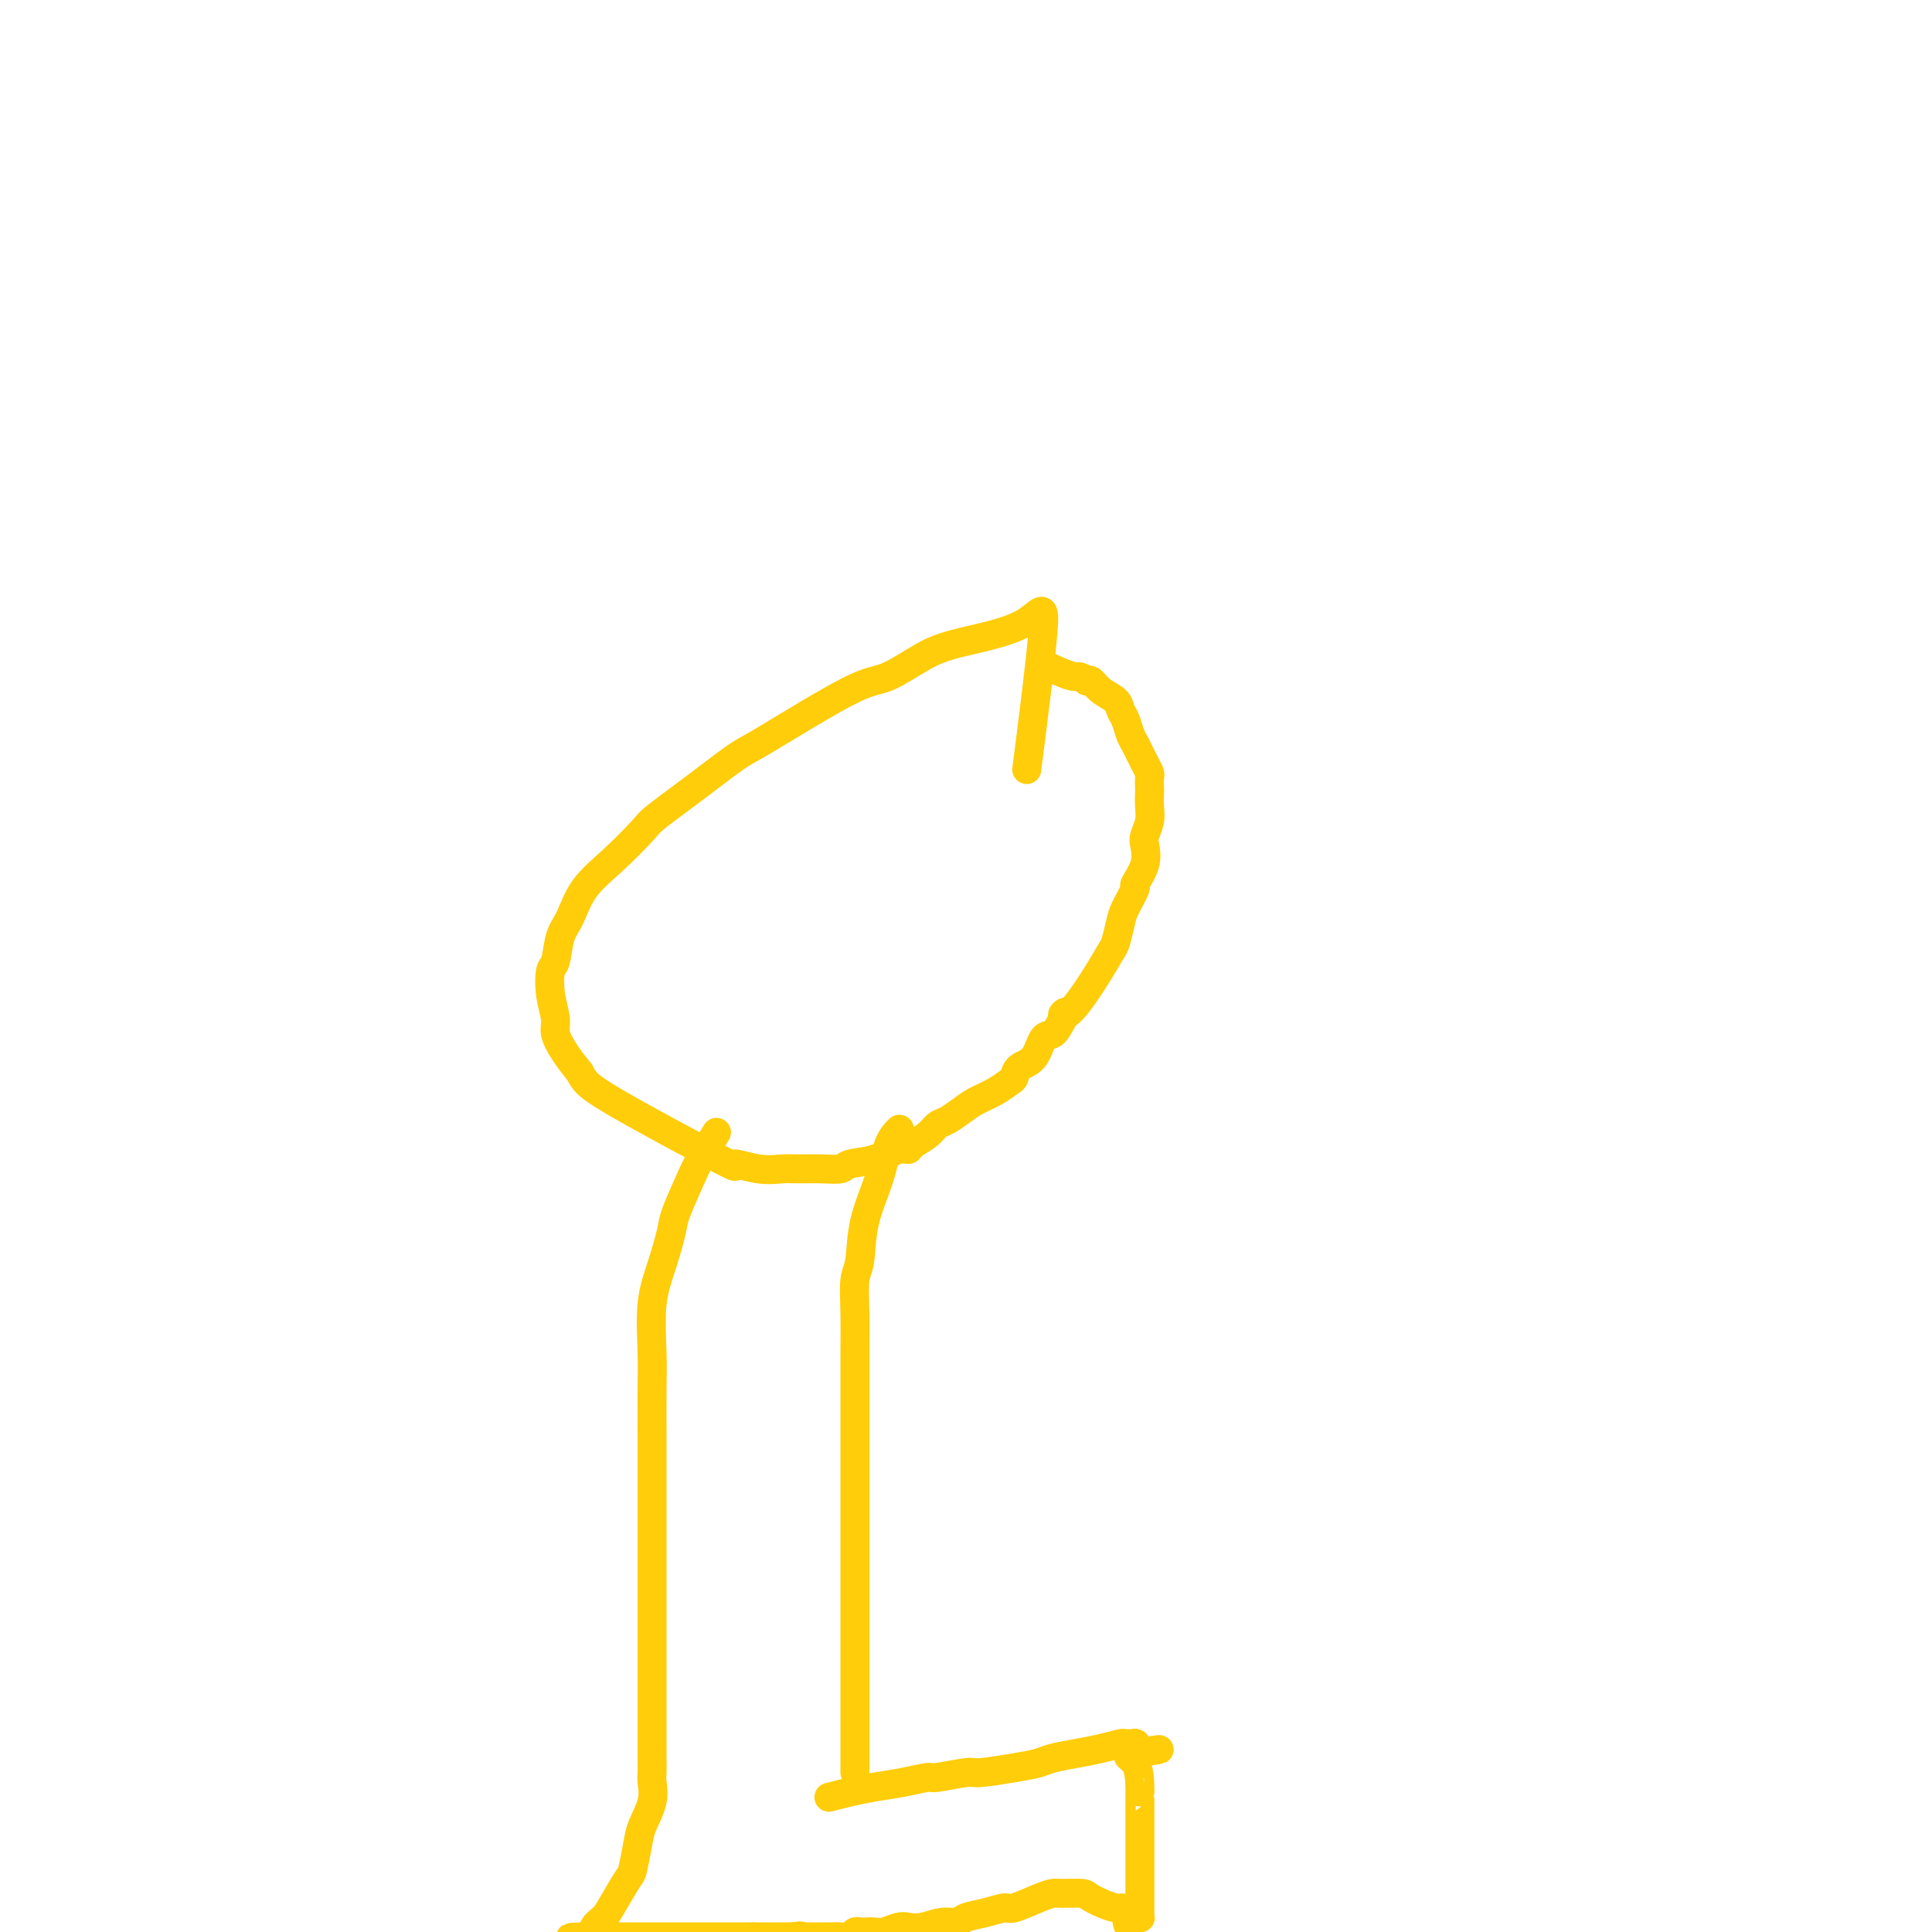<svg viewBox='0 0 400 400' version='1.1' xmlns='http://www.w3.org/2000/svg' xmlns:xlink='http://www.w3.org/1999/xlink'><g fill='none' stroke='#FFCD0A' stroke-width='6' stroke-linecap='round' stroke-linejoin='round'><path d='M213,156c-0.369,2.886 -0.739,5.772 0,0c0.739,-5.772 2.585,-20.201 3,-26c0.415,-5.799 -0.603,-2.966 -4,-1c-3.397,1.966 -9.173,3.066 -13,4c-3.827,0.934 -5.703,1.703 -8,3c-2.297,1.297 -5.013,3.121 -7,4c-1.987,0.879 -3.245,0.813 -6,2c-2.755,1.187 -7.008,3.628 -11,6c-3.992,2.372 -7.724,4.677 -10,6c-2.276,1.323 -3.096,1.665 -5,3c-1.904,1.335 -4.891,3.664 -8,6c-3.109,2.336 -6.341,4.681 -8,6c-1.659,1.319 -1.744,1.614 -3,3c-1.256,1.386 -3.684,3.864 -6,6c-2.316,2.136 -4.519,3.931 -6,6c-1.481,2.069 -2.240,4.411 -3,6c-0.760,1.589 -1.520,2.425 -2,4c-0.480,1.575 -0.680,3.891 -1,5c-0.320,1.109 -0.760,1.013 -1,2c-0.240,0.987 -0.280,3.057 0,5c0.280,1.943 0.879,3.758 1,5c0.121,1.242 -0.237,1.911 0,3c0.237,1.089 1.068,2.597 2,4c0.932,1.403 1.966,2.702 3,4'/><path d='M120,222c1.056,1.880 1.196,2.581 7,6c5.804,3.419 17.271,9.557 22,12c4.729,2.443 2.718,1.190 3,1c0.282,-0.190 2.856,0.682 5,1c2.144,0.318 3.856,0.082 5,0c1.144,-0.082 1.718,-0.010 3,0c1.282,0.010 3.271,-0.044 5,0c1.729,0.044 3.199,0.184 4,0c0.801,-0.184 0.934,-0.693 2,-1c1.066,-0.307 3.066,-0.414 5,-1c1.934,-0.586 3.803,-1.653 5,-2c1.197,-0.347 1.723,0.024 2,0c0.277,-0.024 0.304,-0.443 1,-1c0.696,-0.557 2.061,-1.251 3,-2c0.939,-0.749 1.451,-1.551 2,-2c0.549,-0.449 1.134,-0.544 2,-1c0.866,-0.456 2.011,-1.273 3,-2c0.989,-0.727 1.821,-1.364 3,-2c1.179,-0.636 2.704,-1.270 4,-2c1.296,-0.730 2.364,-1.555 3,-2c0.636,-0.445 0.842,-0.509 1,-1c0.158,-0.491 0.269,-1.408 1,-2c0.731,-0.592 2.083,-0.860 3,-2c0.917,-1.140 1.401,-3.153 2,-4c0.599,-0.847 1.314,-0.528 2,-1c0.686,-0.472 1.343,-1.736 2,-3'/><path d='M220,211c1.649,-2.270 0.273,-1.446 0,-1c-0.273,0.446 0.557,0.513 2,-1c1.443,-1.513 3.499,-4.605 5,-7c1.501,-2.395 2.449,-4.093 3,-5c0.551,-0.907 0.706,-1.025 1,-2c0.294,-0.975 0.727,-2.809 1,-4c0.273,-1.191 0.385,-1.741 1,-3c0.615,-1.259 1.733,-3.228 2,-4c0.267,-0.772 -0.317,-0.345 0,-1c0.317,-0.655 1.535,-2.390 2,-4c0.465,-1.610 0.177,-3.093 0,-4c-0.177,-0.907 -0.244,-1.236 0,-2c0.244,-0.764 0.797,-1.963 1,-3c0.203,-1.037 0.055,-1.912 0,-3c-0.055,-1.088 -0.018,-2.389 0,-3c0.018,-0.611 0.016,-0.534 0,-1c-0.016,-0.466 -0.046,-1.476 0,-2c0.046,-0.524 0.167,-0.562 0,-1c-0.167,-0.438 -0.622,-1.276 -1,-2c-0.378,-0.724 -0.679,-1.335 -1,-2c-0.321,-0.665 -0.662,-1.386 -1,-2c-0.338,-0.614 -0.675,-1.123 -1,-2c-0.325,-0.877 -0.640,-2.123 -1,-3c-0.360,-0.877 -0.765,-1.384 -1,-2c-0.235,-0.616 -0.300,-1.340 -1,-2c-0.700,-0.660 -2.035,-1.255 -3,-2c-0.965,-0.745 -1.562,-1.642 -2,-2c-0.438,-0.358 -0.719,-0.179 -1,0'/><path d='M225,141c-1.619,-1.345 -1.667,-0.708 -3,-1c-1.333,-0.292 -3.952,-1.512 -5,-2c-1.048,-0.488 -0.524,-0.244 0,0'/><path d='M148,235c0.302,-0.496 0.604,-0.993 0,0c-0.604,0.993 -2.115,3.474 -3,5c-0.885,1.526 -1.145,2.097 -2,4c-0.855,1.903 -2.306,5.136 -3,7c-0.694,1.864 -0.631,2.357 -1,4c-0.369,1.643 -1.171,4.436 -2,7c-0.829,2.564 -1.686,4.900 -2,8c-0.314,3.100 -0.084,6.965 0,10c0.084,3.035 0.023,5.240 0,8c-0.023,2.760 -0.006,6.075 0,9c0.006,2.925 0.002,5.461 0,8c-0.002,2.539 -0.000,5.082 0,7c0.000,1.918 0.000,3.210 0,5c-0.000,1.790 -0.000,4.077 0,6c0.000,1.923 0.000,3.481 0,5c-0.000,1.519 -0.000,2.999 0,4c0.000,1.001 0.000,1.524 0,3c-0.000,1.476 -0.000,3.904 0,6c0.000,2.096 0.000,3.860 0,5c-0.000,1.140 -0.000,1.658 0,3c0.000,1.342 0.000,3.509 0,5c-0.000,1.491 -0.000,2.307 0,3c0.000,0.693 0.000,1.264 0,2c-0.000,0.736 -0.000,1.639 0,2c0.000,0.361 0.000,0.181 0,0'/><path d='M186,234c0.189,-0.185 0.377,-0.369 0,0c-0.377,0.369 -1.320,1.292 -2,3c-0.680,1.708 -1.096,4.200 -2,7c-0.904,2.800 -2.295,5.907 -3,9c-0.705,3.093 -0.725,6.171 -1,8c-0.275,1.829 -0.806,2.410 -1,4c-0.194,1.590 -0.052,4.188 0,7c0.052,2.812 0.014,5.839 0,8c-0.014,2.161 -0.004,3.455 0,7c0.004,3.545 0.001,9.341 0,12c-0.001,2.659 -0.000,2.180 0,4c0.000,1.820 0.000,5.939 0,8c-0.000,2.061 -0.000,2.064 0,4c0.000,1.936 0.000,5.806 0,9c-0.000,3.194 -0.000,5.712 0,7c0.000,1.288 0.000,1.348 0,4c-0.000,2.652 -0.000,7.898 0,10c0.000,2.102 0.000,1.062 0,2c-0.000,0.938 -0.000,3.854 0,5c0.000,1.146 0.000,0.523 0,1c-0.000,0.477 -0.000,2.054 0,3c0.000,0.946 0.000,1.263 0,2c-0.000,0.737 -0.000,1.896 0,3c0.000,1.104 0.000,2.152 0,3c-0.000,0.848 -0.000,1.495 0,2c0.000,0.505 0.000,0.867 0,1c-0.000,0.133 -0.000,0.038 0,0c0.000,-0.038 0.000,-0.019 0,0'/><path d='M172,372c-0.339,0.089 -0.679,0.177 0,0c0.679,-0.177 2.376,-0.621 4,-1c1.624,-0.379 3.174,-0.694 5,-1c1.826,-0.306 3.927,-0.603 6,-1c2.073,-0.397 4.118,-0.894 5,-1c0.882,-0.106 0.599,0.179 2,0c1.401,-0.179 4.484,-0.821 6,-1c1.516,-0.179 1.465,0.107 3,0c1.535,-0.107 4.657,-0.606 7,-1c2.343,-0.394 3.907,-0.684 5,-1c1.093,-0.316 1.717,-0.659 3,-1c1.283,-0.341 3.227,-0.680 5,-1c1.773,-0.320 3.375,-0.621 5,-1c1.625,-0.379 3.273,-0.835 4,-1c0.727,-0.165 0.535,-0.040 1,0c0.465,0.040 1.589,-0.004 2,0c0.411,0.004 0.110,0.056 0,0c-0.110,-0.056 -0.030,-0.221 0,0c0.030,0.221 0.008,0.829 0,1c-0.008,0.171 -0.002,-0.094 0,0c0.002,0.094 0.001,0.547 0,1'/><path d='M235,363c9.762,-1.436 2.668,-0.528 0,0c-2.668,0.528 -0.911,0.674 0,2c0.911,1.326 0.976,3.831 1,5c0.024,1.169 0.006,1.002 0,1c-0.006,-0.002 -0.002,0.163 0,1c0.002,0.837 0.000,2.348 0,3c-0.000,0.652 -0.000,0.445 0,1c0.000,0.555 0.000,1.872 0,3c-0.000,1.128 -0.000,2.065 0,3c0.000,0.935 0.000,1.866 0,3c-0.000,1.134 -0.000,2.469 0,3c0.000,0.531 0.000,0.257 0,1c-0.000,0.743 0.000,2.505 0,3c-0.000,0.495 -0.000,-0.275 0,0c0.000,0.275 0.000,1.594 0,2c-0.000,0.406 -0.000,-0.101 0,0c0.000,0.101 0.000,0.811 0,1c-0.000,0.189 -0.000,-0.142 0,0c0.000,0.142 0.001,0.756 0,1c-0.001,0.244 -0.003,0.119 0,0c0.003,-0.119 0.012,-0.231 0,0c-0.012,0.231 -0.044,0.804 0,1c0.044,0.196 0.166,0.014 0,0c-0.166,-0.014 -0.619,0.139 -1,0c-0.381,-0.139 -0.691,-0.569 -1,-1'/><path d='M234,396c-0.337,5.138 -0.678,1.482 -1,0c-0.322,-1.482 -0.624,-0.790 -2,-1c-1.376,-0.210 -3.825,-1.323 -5,-2c-1.175,-0.677 -1.075,-0.920 -2,-1c-0.925,-0.080 -2.876,0.002 -4,0c-1.124,-0.002 -1.423,-0.089 -2,0c-0.577,0.089 -1.432,0.352 -3,1c-1.568,0.648 -3.847,1.680 -5,2c-1.153,0.320 -1.178,-0.073 -2,0c-0.822,0.073 -2.439,0.612 -4,1c-1.561,0.388 -3.066,0.626 -4,1c-0.934,0.374 -1.299,0.884 -2,1c-0.701,0.116 -1.739,-0.161 -3,0c-1.261,0.161 -2.746,0.761 -4,1c-1.254,0.239 -2.276,0.116 -3,0c-0.724,-0.116 -1.150,-0.227 -2,0c-0.850,0.227 -2.126,0.792 -3,1c-0.874,0.208 -1.347,0.060 -2,0c-0.653,-0.060 -1.487,-0.030 -2,0c-0.513,0.030 -0.705,0.061 -1,0c-0.295,-0.061 -0.691,-0.212 -1,0c-0.309,0.212 -0.529,0.789 -1,1c-0.471,0.211 -1.192,0.057 -2,0c-0.808,-0.057 -1.703,-0.015 -2,0c-0.297,0.015 0.005,0.004 0,0c-0.005,-0.004 -0.316,-0.001 -1,0c-0.684,0.001 -1.740,0.000 -2,0c-0.260,-0.000 0.276,-0.000 0,0c-0.276,0.000 -1.365,0.000 -2,0c-0.635,-0.000 -0.818,-0.000 -1,0'/><path d='M166,401c-8.517,1.392 -2.808,0.373 -1,0c1.808,-0.373 -0.285,-0.100 -1,0c-0.715,0.100 -0.051,0.027 0,0c0.051,-0.027 -0.511,-0.007 -1,0c-0.489,0.007 -0.906,0.002 -1,0c-0.094,-0.002 0.133,-0.001 0,0c-0.133,0.001 -0.627,0.000 -1,0c-0.373,-0.000 -0.626,-0.000 -1,0c-0.374,0.000 -0.870,0.000 -1,0c-0.130,-0.000 0.106,-0.000 0,0c-0.106,0.000 -0.554,0.000 -1,0c-0.446,-0.000 -0.889,-0.000 -1,0c-0.111,0.000 0.111,0.000 0,0c-0.111,-0.000 -0.556,-0.000 -1,0'/><path d='M156,401c-1.788,0.000 -1.258,0.000 -1,0c0.258,0.000 0.245,0.000 0,0c-0.245,-0.000 -0.722,0.000 -1,0c-0.278,0.000 -0.356,0.000 -1,0c-0.644,0.000 -1.854,0.000 -3,0c-1.146,0.000 -2.227,0.000 -3,0c-0.773,0.000 -1.237,-0.000 -2,0c-0.763,0.000 -1.824,0.000 -3,0c-1.176,-0.000 -2.466,-0.000 -3,0c-0.534,0.000 -0.313,0.000 -1,0c-0.687,0.000 -2.282,0.000 -3,0c-0.718,0.000 -0.560,0.000 -1,0c-0.440,0.000 -1.480,0.000 -2,0c-0.520,0.000 -0.521,0.000 -1,0c-0.479,0.000 -1.438,0.000 -2,0c-0.562,0.000 -0.728,0.000 -1,0c-0.272,0.000 -0.649,0.000 -1,0c-0.351,0.000 -0.676,0.000 -1,0c-0.324,0.000 -0.648,0.000 -1,0c-0.352,0.000 -0.734,0.000 -1,0c-0.266,0.000 -0.418,0.000 -1,0c-0.582,0.000 -1.595,-0.000 -2,0c-0.405,0.000 -0.203,0.000 0,0'/><path d='M121,401c-5.509,0.096 -1.781,0.337 0,0c1.781,-0.337 1.615,-1.253 2,-2c0.385,-0.747 1.322,-1.326 2,-2c0.678,-0.674 1.098,-1.442 2,-3c0.902,-1.558 2.288,-3.907 3,-5c0.712,-1.093 0.751,-0.930 1,-2c0.249,-1.070 0.708,-3.374 1,-5c0.292,-1.626 0.418,-2.575 1,-4c0.582,-1.425 1.620,-3.328 2,-5c0.380,-1.672 0.102,-3.114 0,-4c-0.102,-0.886 -0.027,-1.217 0,-2c0.027,-0.783 0.007,-2.019 0,-3c-0.007,-0.981 -0.002,-1.709 0,-2c0.002,-0.291 0.001,-0.146 0,0'/></g>
</svg>